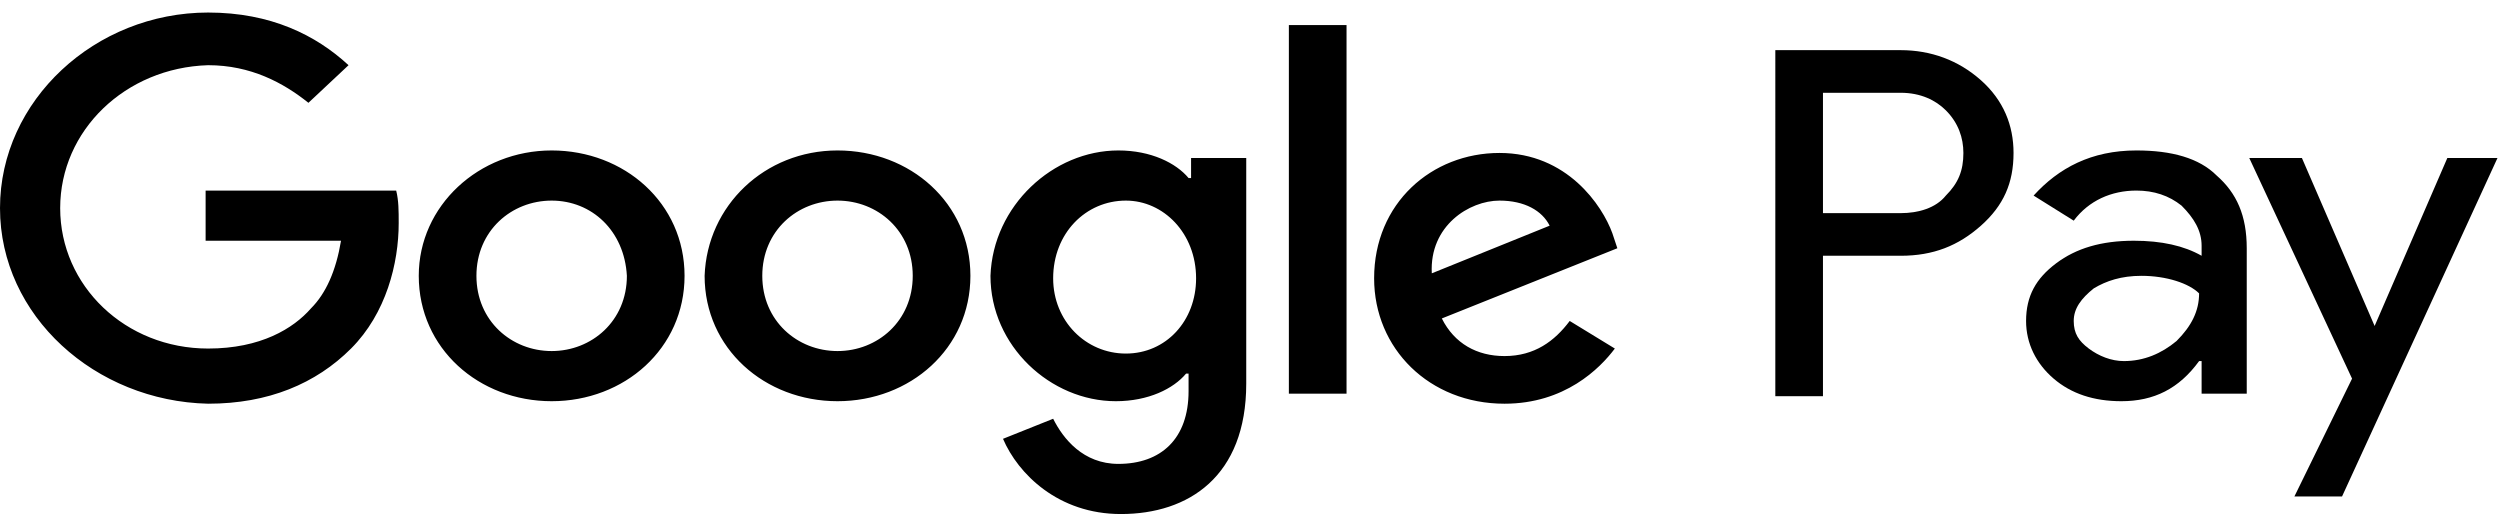 <?xml version="1.0" encoding="utf-8"?>
<!-- Generator: Adobe Illustrator 28.0.0, SVG Export Plug-In . SVG Version: 6.00 Build 0)  -->
<svg version="1.1" id="Warstwa_1" xmlns="http://www.w3.org/2000/svg" xmlns:xlink="http://www.w3.org/1999/xlink" x="0px" y="0px"
	 viewBox="0 0 99.7 20.5" style="enable-background:new 0 0 99.7 20.5;" xml:space="preserve">
<path d="M91.8,6.3l2.9,6.7h0l2.9-6.7h2l-6.2,13.5h-1.9l2.3-4.7l-4.1-8.8H91.8z M85.2,6c1.4,0,2.5,0.3,3.2,1c0.8,0.7,1.2,1.6,1.2,2.9
	v5.8h-1.8v-1.3h-0.1c-0.8,1.1-1.8,1.6-3.1,1.6c-1.1,0-2-0.3-2.7-0.9c-0.7-0.6-1.1-1.4-1.1-2.3c0-1,0.4-1.7,1.2-2.3
	c0.8-0.6,1.8-0.9,3.1-0.9c1.1,0,2,0.2,2.7,0.6V9.8c0-0.6-0.3-1.1-0.8-1.6c-0.5-0.4-1.1-0.6-1.8-0.6c-1,0-1.9,0.4-2.5,1.2l-1.6-1
	C82.1,6.7,83.4,6,85.2,6z M75.8,2C77,2,78.1,2.4,79,3.2C79.9,4,80.3,5,80.3,6.1c0,1.2-0.4,2.1-1.3,2.9c-0.9,0.8-1.9,1.2-3.2,1.2
	h-3.1v5.6h-1.9V2H75.8z M85.4,11c-0.8,0-1.4,0.2-1.9,0.5c-0.5,0.4-0.8,0.8-0.8,1.3c0,0.5,0.2,0.8,0.6,1.1c0.4,0.3,0.9,0.5,1.4,0.5
	c0.8,0,1.5-0.3,2.1-0.8c0.6-0.6,0.9-1.2,0.9-1.9C87.3,11.3,86.4,11,85.4,11z M75.8,3.7h-3.1v4.8h3.1c0.7,0,1.4-0.2,1.8-0.7
	c0.5-0.5,0.7-1,0.7-1.7c0-0.6-0.2-1.2-0.7-1.7C77.2,4,76.6,3.7,75.8,3.7z"/>
<path d="M44.6,6c1.3,0,2.3,0.5,2.8,1.1h0.1V6.3h2.2v9c0,3.7-2.3,5.2-5,5.2c-2.5,0-4.1-1.6-4.7-3l2-0.8c0.4,0.8,1.2,1.8,2.6,1.8
	c1.7,0,2.8-1,2.8-2.9v-0.7h-0.1c-0.5,0.6-1.5,1.1-2.8,1.1c-2.6,0-5-2.2-5-5C39.6,8.2,42,6,44.6,6z M59.8,6.1c2.7,0,4.1,2.1,4.5,3.2
	l0.2,0.6l-7,2.8c0.5,1,1.4,1.5,2.5,1.5c1.2,0,2-0.6,2.6-1.4l1.8,1.1c-0.6,0.8-2,2.2-4.4,2.2c-3,0-5.2-2.2-5.2-5
	C54.8,8.1,57.1,6.1,59.8,6.1z M8.3,0.5c2.5,0,4.3,0.9,5.6,2.1l-1.6,1.5c-1-0.8-2.3-1.5-4-1.5C5,2.7,2.4,5.2,2.4,8.3
	c0,3.1,2.6,5.6,5.9,5.6c2.1,0,3.4-0.8,4.1-1.6c0.6-0.6,1-1.5,1.2-2.7H8.2V7.6h7.6c0.1,0.4,0.1,0.8,0.1,1.3c0,1.6-0.5,3.6-1.9,5
	c-1.4,1.4-3.3,2.2-5.7,2.2C3.8,16,0,12.6,0,8.3C0,4,3.8,0.5,8.3,0.5z M22,6c2.9,0,5.3,2.1,5.3,5c0,2.9-2.4,5-5.3,5
	c-2.9,0-5.3-2.1-5.3-5C16.7,8.2,19.1,6,22,6z M33.4,6c2.9,0,5.3,2.1,5.3,5c0,2.9-2.4,5-5.3,5c-2.9,0-5.3-2.1-5.3-5
	C28.2,8.2,30.5,6,33.4,6z M53.7,1v14.7h-2.3V1H53.7z M22,8c-1.6,0-3,1.2-3,3c0,1.8,1.4,3,3,3s3-1.2,3-3C24.9,9.2,23.6,8,22,8z
	 M33.4,8c-1.6,0-3,1.2-3,3c0,1.8,1.4,3,3,3c1.6,0,3-1.2,3-3C36.4,9.2,35,8,33.4,8z M44.9,8c-1.6,0-2.9,1.3-2.9,3.1
	c0,1.7,1.3,3,2.9,3c1.6,0,2.8-1.3,2.8-3C47.7,9.3,46.4,8,44.9,8z M59.8,8c-1.2,0-2.8,1-2.7,2.9L61.8,9C61.5,8.4,60.8,8,59.8,8z"/>
</svg>
